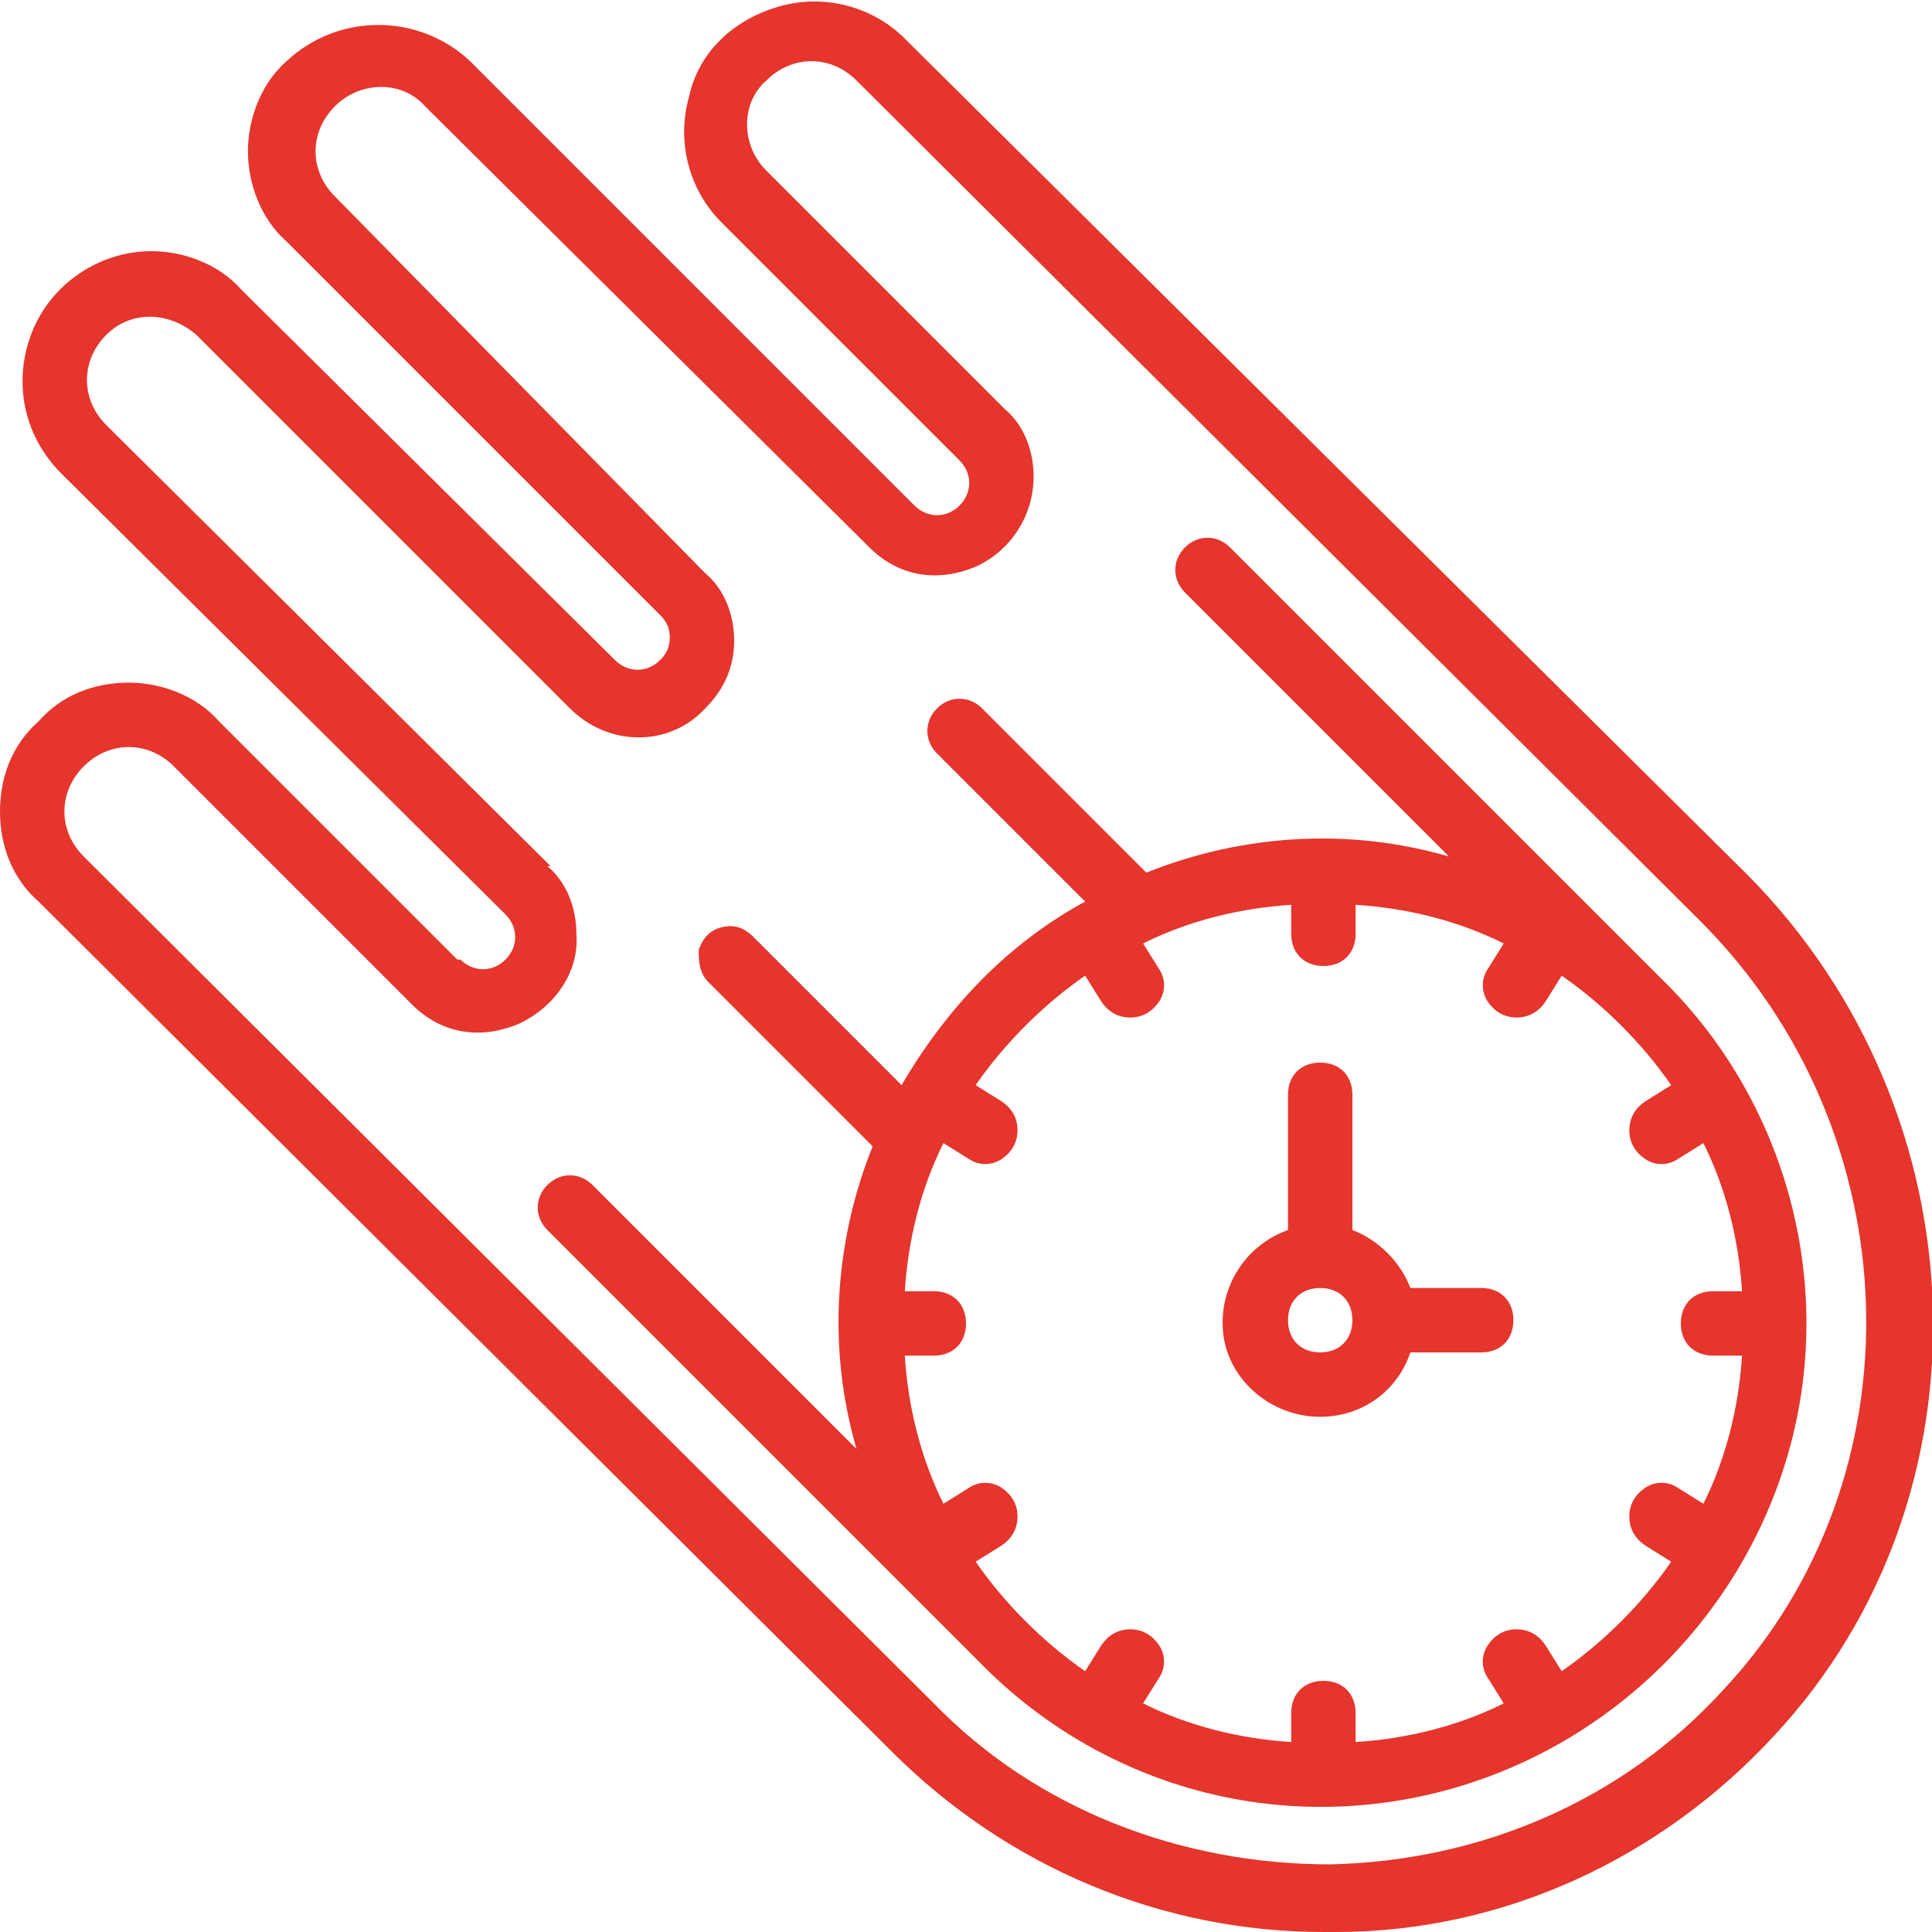 <?xml version="1.0" encoding="UTF-8"?>
<svg xmlns="http://www.w3.org/2000/svg" version="1.1" viewBox="0 0 60 60">
  <defs>
    <style>
      .cls-1 {
        fill: #e5352c;
      }
    </style>
  </defs>
  <!-- Generator: Adobe Illustrator 28.6.0, SVG Export Plug-In . SVG Version: 1.2.0 Build 709)  -->
  <g>
    <g id="Ebene_1">
      <g id="Page-1">
        <g id="_x30_79---Fireball-Timer">
          <path id="Shape" class="cls-1" d="M14.2,29.8l-7.4-7.4c-.7-.8-1.8-1.2-2.8-1.2-1.1,0-2.1.4-2.8,1.2C.4,23.1,0,24.1,0,25.2s.4,2.1,1.2,2.8l26.5,26.4c3.6,3.6,8.4,5.6,13.4,5.6h.4c5.2,0,10.1-2.3,13.6-6.1,6.9-7.4,6.5-19.3-.8-26.7L28.1,1.2c-1-1-2.5-1.4-3.9-1-1.4.4-2.5,1.4-2.8,2.8-.4,1.4,0,2.9,1,3.9l7.4,7.4c.4.4.4,1,0,1.4-.4.4-1,.4-1.4,0L14.6,1.9c-1.6-1.5-4.1-1.5-5.7,0-.8.7-1.2,1.8-1.2,2.8s.4,2.1,1.2,2.8l11.6,11.6c.2.2.3.4.3.7s-.1.5-.3.7c-.4.4-1,.4-1.4,0L7.5,9c-.7-.8-1.8-1.2-2.8-1.2-1.6,0-3.1,1-3.7,2.5-.6,1.5-.3,3.2.9,4.4l13.8,13.7c.4.4.4,1,0,1.4-.4.4-1,.4-1.4,0ZM17.1,26.9L3.3,13.2c-.8-.8-.8-2,0-2.8.8-.8,2-.7,2.8,0l11.6,11.6c1.2,1.2,3.1,1.2,4.2,0,.6-.6.9-1.3.9-2.1s-.3-1.6-.9-2.1L10.4,6.1c-.8-.8-.8-2,0-2.8.8-.8,2.1-.8,2.8,0l13.8,13.7c.9.9,2.1,1.1,3.3.6,1.1-.5,1.8-1.6,1.8-2.8,0-.8-.3-1.6-.9-2.1l-7.4-7.4c-.8-.8-.8-2.1,0-2.8.8-.8,2-.8,2.8,0l26.2,26.1c6.6,6.6,6.9,17.3.7,23.9-3.1,3.4-7.5,5.3-12.2,5.4-4.6,0-9.1-1.7-12.3-5L2.6,26.6c-.4-.4-.6-.9-.6-1.4s.2-1,.6-1.4c.4-.4.9-.6,1.4-.6.5,0,1,.2,1.4.6l7.4,7.4c.9.9,2.1,1.1,3.3.6,1.1-.5,1.9-1.6,1.8-2.8,0-.8-.3-1.6-.9-2.1Z"/>
          <path id="Shape-2" data-name="Shape" class="cls-1" d="M17,38.2l13.4,13.4c3.8,3.9,9.3,5.4,14.5,4,5.2-1.4,9.3-5.5,10.7-10.7,1.4-5.2-.2-10.8-4-14.5l-13.4-13.4c-.4-.4-1-.4-1.4,0-.4.4-.4,1,0,1.4l8.2,8.2c-3.1-.9-6.4-.7-9.4.5l-5.1-5.1c-.4-.4-1-.4-1.4,0-.4.4-.4,1,0,1.4l4.6,4.6c-2.4,1.3-4.3,3.3-5.7,5.7l-4.6-4.6c-.3-.3-.6-.4-1-.3s-.6.4-.7.7c0,.3,0,.7.3,1l5.1,5.1c-1.2,3-1.4,6.3-.5,9.4l-8.2-8.2c-.4-.4-1-.4-1.4,0-.4.4-.4,1,0,1.4ZM33.7,30.3l.5.8c.2.3.5.5.9.5.4,0,.7-.2.9-.5.2-.3.2-.7,0-1l-.5-.8c1.4-.7,3-1.1,4.6-1.2v.9c0,.6.4,1,1,1s1-.4,1-1v-.9c1.6.1,3.2.5,4.6,1.2l-.5.8c-.2.3-.2.7,0,1,.2.3.5.5.9.5.4,0,.7-.2.9-.5l.5-.8c1.3.9,2.5,2.1,3.4,3.4l-.8.5c-.3.2-.5.5-.5.9,0,.4.2.7.5.9.3.2.7.2,1,0l.8-.5c.7,1.4,1.1,3,1.2,4.6h-.9c-.6,0-1,.4-1,1s.4,1,1,1h.9c-.1,1.6-.5,3.2-1.2,4.6l-.8-.5c-.3-.2-.7-.2-1,0-.3.2-.5.5-.5.9s.2.7.5.9l.8.5c-.9,1.3-2.1,2.5-3.4,3.4l-.5-.8c-.2-.3-.5-.5-.9-.5-.4,0-.7.2-.9.5-.2.3-.2.7,0,1l.5.8c-1.4.7-3,1.1-4.6,1.2v-.9c0-.6-.4-1-1-1s-1,.4-1,1v.9c-1.6-.1-3.2-.5-4.6-1.2l.5-.8c.2-.3.2-.7,0-1-.2-.3-.5-.5-.9-.5s-.7.2-.9.5l-.5.8c-1.3-.9-2.5-2.1-3.4-3.4l.8-.5c.3-.2.5-.5.5-.9,0-.4-.2-.7-.5-.9-.3-.2-.7-.2-1,0l-.8.5c-.7-1.4-1.1-3-1.2-4.6h.9c.6,0,1-.4,1-1s-.4-1-1-1h-.9c.1-1.6.5-3.2,1.2-4.6l.8.5c.3.2.7.2,1,0,.3-.2.5-.5.5-.9,0-.4-.2-.7-.5-.9l-.8-.5c.9-1.3,2.1-2.5,3.4-3.4Z"/>
          <path id="Shape-3" data-name="Shape" class="cls-1" d="M41,44c1.3,0,2.4-.8,2.8-2h2.2c.6,0,1-.4,1-1s-.4-1-1-1h-2.2c-.3-.8-1-1.5-1.8-1.8v-4.2c0-.6-.4-1-1-1s-1,.4-1,1v4.2c-1.4.5-2.2,1.9-2,3.3.2,1.4,1.5,2.5,3,2.5ZM41,40c.6,0,1,.4,1,1s-.4,1-1,1-1-.4-1-1,.4-1,1-1Z"/>
        </g>
      </g>
    </g>
  </g>
</svg>